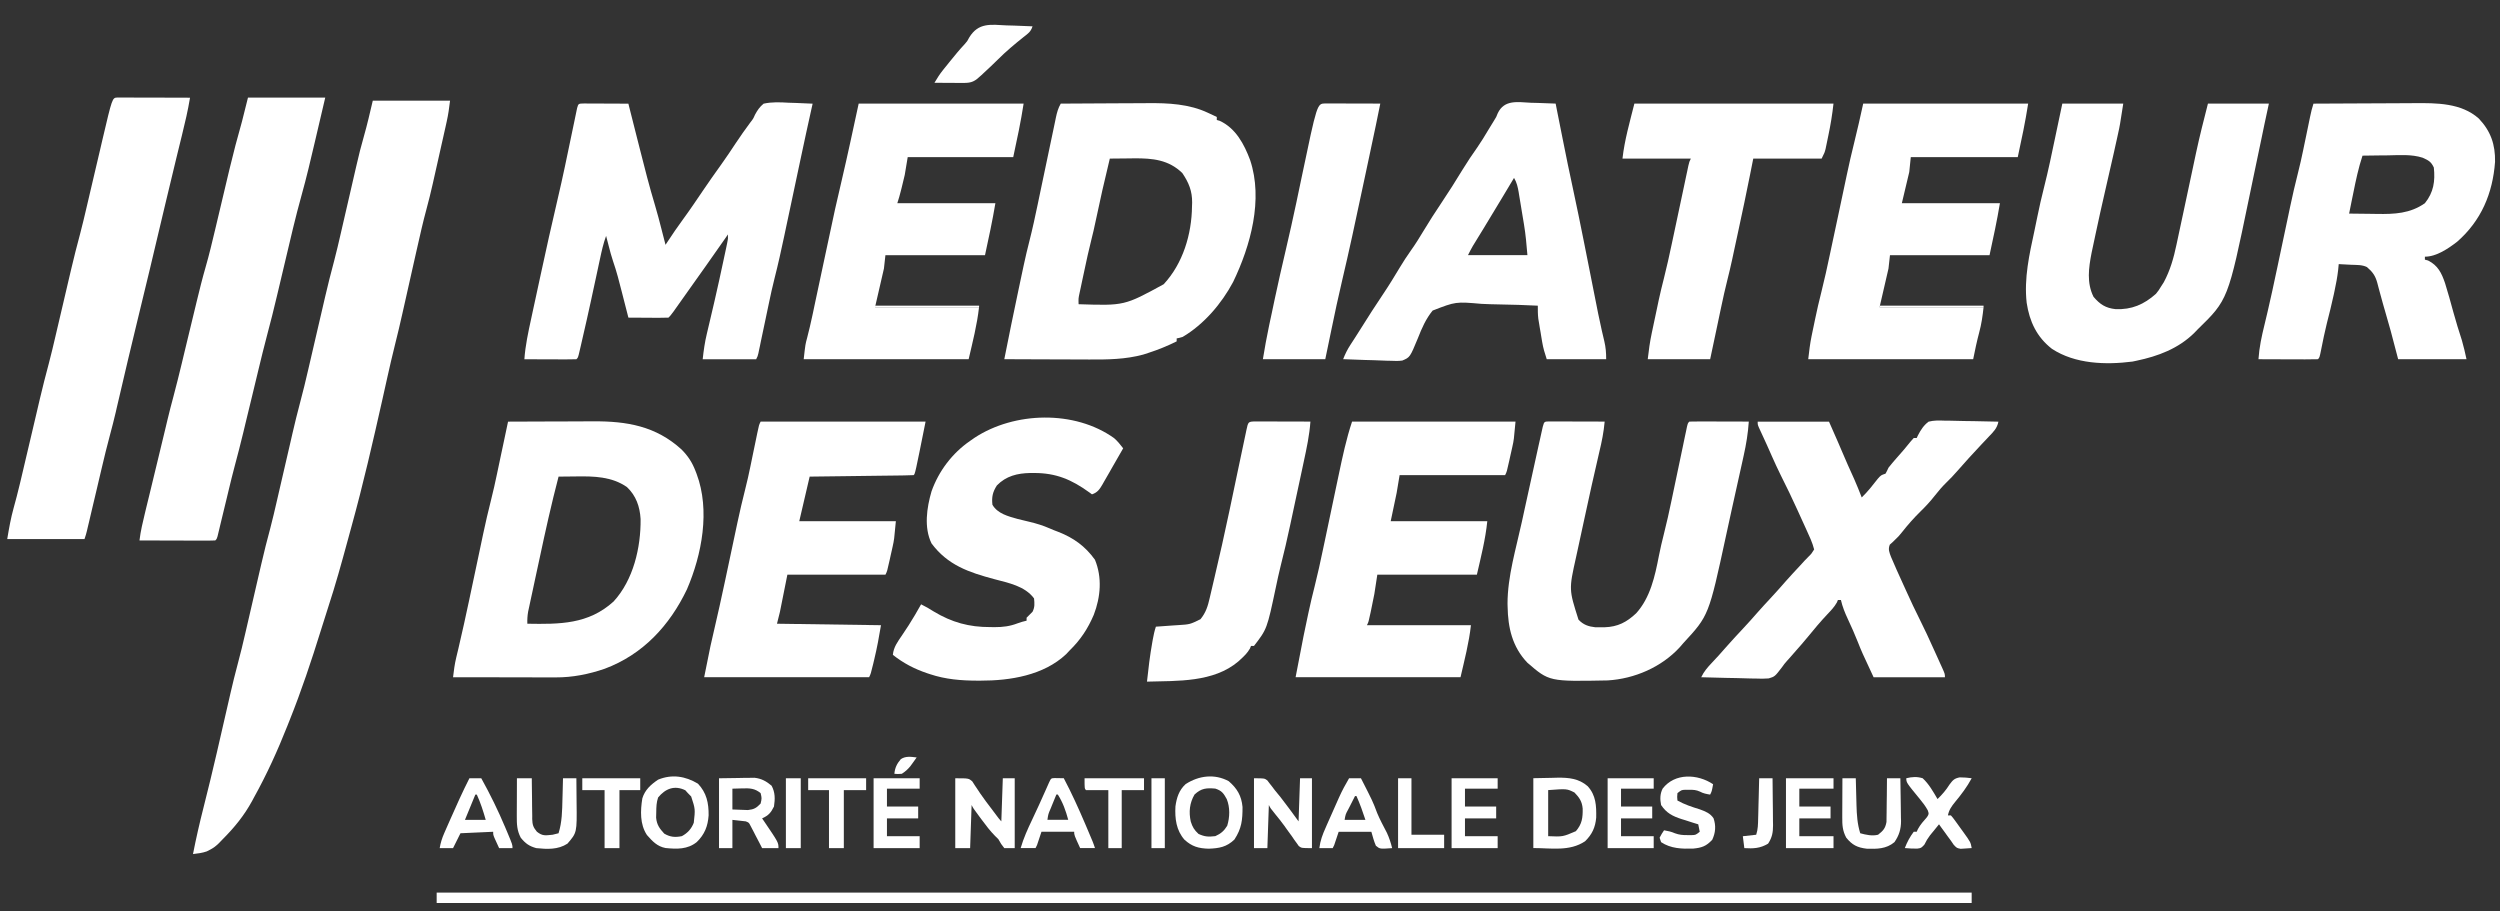 <svg xmlns="http://www.w3.org/2000/svg" width="96" height="35" viewBox="0 0 96 35" fill="none"><rect x="0" y="0" width="96" height="35" fill="#333333" stroke="none"/><path d="M14.315 3.866C15.294 3.866 16.274 3.866 17.282 3.866C17.248 4.143 17.215 4.396 17.154 4.665C17.14 4.728 17.126 4.792 17.112 4.857C17.089 4.958 17.089 4.958 17.066 5.061C17.05 5.132 17.034 5.203 17.018 5.276C16.984 5.425 16.95 5.575 16.917 5.724C16.874 5.913 16.832 6.102 16.79 6.291C16.749 6.474 16.707 6.658 16.666 6.841C16.651 6.907 16.636 6.974 16.621 7.042C16.545 7.38 16.463 7.714 16.372 8.048C16.244 8.521 16.136 8.998 16.029 9.476C16.008 9.568 15.987 9.661 15.966 9.753C15.912 9.995 15.857 10.236 15.803 10.478C15.717 10.864 15.63 11.249 15.543 11.635C15.513 11.768 15.483 11.901 15.453 12.034C15.363 12.433 15.271 12.831 15.17 13.228C15.064 13.649 14.967 14.072 14.872 14.497C14.823 14.718 14.774 14.94 14.724 15.161C14.714 15.207 14.703 15.253 14.693 15.301C14.323 16.951 13.946 18.596 13.495 20.227C13.445 20.409 13.396 20.591 13.346 20.773C13.115 21.624 12.88 22.472 12.605 23.31C12.508 23.607 12.415 23.906 12.322 24.204C11.959 25.373 11.575 26.524 11.12 27.661C11.079 27.764 11.079 27.764 11.037 27.87C10.662 28.819 10.246 29.735 9.75 30.628C9.728 30.67 9.705 30.712 9.682 30.755C9.375 31.319 9.005 31.771 8.552 32.226C8.503 32.277 8.454 32.328 8.403 32.381C8.285 32.494 8.191 32.568 8.046 32.639C8.011 32.657 7.975 32.675 7.939 32.694C7.766 32.755 7.593 32.774 7.411 32.796C7.529 32.192 7.666 31.595 7.818 30.998C7.997 30.293 8.168 29.586 8.332 28.877C8.342 28.835 8.351 28.793 8.361 28.75C8.43 28.452 8.498 28.154 8.566 27.857C8.636 27.555 8.705 27.253 8.774 26.952C8.802 26.834 8.828 26.717 8.855 26.599C8.938 26.24 9.025 25.882 9.121 25.526C9.235 25.105 9.336 24.682 9.434 24.257C9.464 24.124 9.495 23.991 9.526 23.858C9.591 23.575 9.657 23.293 9.722 23.01C9.798 22.682 9.873 22.354 9.949 22.026C9.979 21.896 10.009 21.767 10.039 21.638C10.143 21.185 10.257 20.736 10.378 20.288C10.47 19.939 10.551 19.587 10.632 19.236C10.663 19.103 10.693 18.97 10.724 18.837C10.79 18.554 10.855 18.271 10.92 17.989C10.996 17.661 11.072 17.332 11.148 17.004C11.178 16.875 11.207 16.746 11.237 16.616C11.325 16.236 11.417 15.858 11.518 15.481C11.636 15.047 11.739 14.61 11.841 14.172C11.873 14.031 11.906 13.891 11.939 13.75C12.008 13.451 12.078 13.152 12.147 12.853C12.227 12.506 12.308 12.159 12.389 11.812C12.421 11.675 12.452 11.538 12.484 11.401C12.592 10.937 12.708 10.476 12.832 10.015C12.924 9.666 13.005 9.315 13.086 8.963C13.116 8.83 13.147 8.696 13.178 8.563C13.265 8.185 13.353 7.806 13.44 7.428C13.493 7.195 13.547 6.961 13.601 6.728C13.631 6.598 13.661 6.469 13.691 6.339C13.776 5.968 13.866 5.601 13.973 5.236C14.102 4.784 14.207 4.324 14.315 3.866Z" fill="white"></path><path d="M22.426 3.974C22.506 3.974 22.585 3.974 22.664 3.975C22.706 3.975 22.748 3.975 22.791 3.975C22.924 3.976 23.058 3.976 23.192 3.977C23.282 3.977 23.373 3.978 23.463 3.978C23.685 3.978 23.908 3.979 24.13 3.981C24.139 4.018 24.148 4.055 24.158 4.093C24.257 4.485 24.356 4.877 24.455 5.268C24.492 5.414 24.529 5.559 24.566 5.705C24.75 6.435 24.935 7.164 25.153 7.885C25.244 8.19 25.324 8.498 25.403 8.806C25.418 8.864 25.433 8.922 25.448 8.982C25.485 9.122 25.52 9.262 25.556 9.401C25.584 9.359 25.612 9.317 25.64 9.274C25.827 8.991 26.015 8.711 26.216 8.439C26.489 8.068 26.745 7.686 27.003 7.305C27.23 6.972 27.46 6.642 27.696 6.316C27.891 6.044 28.076 5.766 28.26 5.487C28.434 5.224 28.616 4.968 28.804 4.714C28.924 4.56 28.924 4.56 28.991 4.407C29.087 4.229 29.167 4.111 29.322 3.981C29.647 3.909 29.959 3.926 30.289 3.945C30.378 3.948 30.467 3.95 30.555 3.953C30.772 3.959 30.989 3.969 31.205 3.981C31.192 4.041 31.178 4.102 31.164 4.164C31.025 4.785 30.891 5.407 30.759 6.029C30.725 6.192 30.69 6.355 30.655 6.517C30.557 6.98 30.459 7.442 30.361 7.904C30.3 8.189 30.24 8.474 30.179 8.759C30.156 8.866 30.134 8.973 30.111 9.081C29.997 9.618 29.879 10.154 29.743 10.686C29.66 11.013 29.588 11.341 29.52 11.671C29.507 11.729 29.495 11.787 29.483 11.847C29.445 12.028 29.407 12.209 29.369 12.39C29.318 12.632 29.267 12.874 29.216 13.115C29.205 13.171 29.194 13.226 29.182 13.283C29.166 13.359 29.166 13.359 29.149 13.436C29.14 13.481 29.131 13.526 29.121 13.572C29.094 13.681 29.094 13.681 29.037 13.795C28.359 13.795 27.681 13.795 26.983 13.795C27.021 13.454 27.064 13.141 27.144 12.811C27.154 12.767 27.164 12.724 27.175 12.679C27.197 12.585 27.219 12.492 27.241 12.399C27.3 12.152 27.357 11.905 27.415 11.658C27.426 11.608 27.438 11.558 27.45 11.506C27.567 11.001 27.677 10.494 27.785 9.986C27.794 9.946 27.802 9.906 27.811 9.864C27.836 9.75 27.86 9.637 27.884 9.524C27.897 9.46 27.91 9.396 27.924 9.33C27.958 9.172 27.958 9.172 27.953 9.002C27.922 9.046 27.892 9.091 27.861 9.136C27.608 9.502 27.353 9.866 27.094 10.228C26.901 10.497 26.71 10.768 26.519 11.038C25.779 12.089 25.779 12.089 25.67 12.197C25.556 12.202 25.442 12.204 25.328 12.203C25.259 12.203 25.189 12.203 25.118 12.203C25.045 12.202 24.972 12.201 24.896 12.201C24.823 12.201 24.75 12.2 24.675 12.2C24.493 12.2 24.311 12.199 24.13 12.197C24.117 12.146 24.104 12.096 24.091 12.043C24.042 11.852 23.993 11.661 23.944 11.47C23.923 11.388 23.902 11.305 23.881 11.223C23.779 10.82 23.677 10.419 23.54 10.026C23.476 9.838 23.427 9.647 23.377 9.455C23.367 9.416 23.357 9.378 23.347 9.338C23.322 9.245 23.298 9.152 23.274 9.059C23.168 9.351 23.102 9.646 23.038 9.949C23.026 10.002 23.015 10.055 23.003 10.11C22.979 10.224 22.954 10.338 22.93 10.452C22.867 10.748 22.803 11.044 22.738 11.34C22.726 11.399 22.713 11.458 22.7 11.518C22.59 12.027 22.475 12.535 22.357 13.043C22.341 13.114 22.325 13.184 22.308 13.258C22.293 13.321 22.278 13.385 22.263 13.45C22.25 13.505 22.237 13.56 22.224 13.616C22.19 13.738 22.19 13.738 22.133 13.795C21.985 13.8 21.838 13.802 21.69 13.801C21.646 13.801 21.602 13.801 21.556 13.8C21.414 13.8 21.272 13.799 21.131 13.799C21.035 13.798 20.939 13.798 20.843 13.798C20.607 13.797 20.371 13.796 20.136 13.795C20.173 13.267 20.284 12.759 20.396 12.243C20.417 12.147 20.438 12.051 20.458 11.954C20.502 11.753 20.546 11.551 20.589 11.35C20.644 11.097 20.699 10.844 20.753 10.591C20.968 9.594 21.188 8.6 21.422 7.608C21.609 6.813 21.774 6.015 21.939 5.216C21.98 5.021 22.02 4.827 22.061 4.632C22.073 4.573 22.085 4.514 22.098 4.453C22.109 4.399 22.12 4.345 22.132 4.289C22.142 4.242 22.152 4.195 22.162 4.146C22.209 3.964 22.228 3.981 22.426 3.974Z" fill="white"></path><path d="M40.733 3.979C41.267 3.975 41.801 3.972 42.335 3.97C42.583 3.969 42.831 3.968 43.079 3.966C43.319 3.964 43.559 3.963 43.799 3.963C43.89 3.962 43.981 3.962 44.072 3.961C44.854 3.953 45.668 3.992 46.386 4.332C46.452 4.362 46.517 4.392 46.584 4.424C46.631 4.446 46.677 4.469 46.725 4.492C46.725 4.53 46.725 4.568 46.725 4.607C46.764 4.618 46.803 4.63 46.843 4.642C47.455 4.929 47.777 5.537 48.005 6.147C48.512 7.664 48.024 9.434 47.353 10.826C46.912 11.656 46.228 12.459 45.413 12.938C45.282 12.977 45.282 12.977 45.184 12.995C45.184 13.032 45.184 13.07 45.184 13.109C44.835 13.282 44.481 13.428 44.111 13.547C44.041 13.57 43.971 13.592 43.899 13.616C43.217 13.801 42.531 13.809 41.831 13.805C41.736 13.804 41.641 13.804 41.546 13.804C41.3 13.804 41.053 13.803 40.806 13.801C40.553 13.8 40.3 13.8 40.047 13.799C39.553 13.798 39.059 13.796 38.565 13.793C38.739 12.916 38.917 12.039 39.103 11.164C39.14 10.992 39.176 10.82 39.212 10.649C39.236 10.536 39.26 10.423 39.284 10.311C39.294 10.261 39.305 10.212 39.316 10.161C39.38 9.858 39.453 9.557 39.529 9.257C39.649 8.786 39.751 8.312 39.85 7.837C39.881 7.688 39.912 7.54 39.943 7.391C40.032 6.969 40.121 6.547 40.209 6.125C40.263 5.864 40.318 5.604 40.373 5.344C40.394 5.246 40.414 5.147 40.435 5.049C40.463 4.912 40.492 4.775 40.521 4.638C40.529 4.597 40.538 4.557 40.546 4.515C40.587 4.322 40.633 4.151 40.733 3.979ZM42.617 6.09C42.327 7.306 42.327 7.306 42.065 8.527C42.019 8.752 41.967 8.975 41.91 9.198C41.808 9.601 41.72 10.007 41.634 10.415C41.607 10.542 41.579 10.67 41.552 10.798C41.534 10.88 41.517 10.962 41.5 11.044C41.484 11.117 41.468 11.191 41.452 11.266C41.411 11.46 41.411 11.46 41.418 11.682C43.177 11.739 43.177 11.739 44.685 10.915C45.425 10.121 45.761 8.993 45.773 7.927C45.774 7.878 45.776 7.83 45.778 7.78C45.782 7.334 45.649 7.013 45.402 6.647C44.879 6.135 44.263 6.076 43.559 6.08C43.491 6.081 43.422 6.082 43.351 6.083C43.28 6.084 43.209 6.084 43.136 6.085C42.963 6.086 42.79 6.088 42.617 6.09Z" fill="white"></path><path d="M19.509 16.191C20.03 16.188 20.552 16.186 21.074 16.185C21.317 16.185 21.559 16.184 21.801 16.183C22.036 16.181 22.27 16.18 22.505 16.18C22.594 16.18 22.683 16.18 22.772 16.179C24.071 16.17 25.186 16.361 26.172 17.261C26.42 17.511 26.578 17.753 26.705 18.081C26.72 18.119 26.735 18.157 26.75 18.197C27.275 19.594 26.956 21.292 26.379 22.63C25.714 24.022 24.686 25.134 23.221 25.68C22.613 25.889 21.986 26.015 21.342 26.012C21.278 26.012 21.278 26.012 21.212 26.012C21.072 26.012 20.931 26.012 20.791 26.011C20.693 26.011 20.595 26.011 20.497 26.011C20.24 26.011 19.983 26.01 19.727 26.009C19.464 26.009 19.202 26.009 18.939 26.008C18.425 26.008 17.911 26.007 17.397 26.006C17.427 25.752 17.458 25.505 17.518 25.256C17.531 25.202 17.544 25.148 17.557 25.092C17.572 25.034 17.586 24.975 17.6 24.915C17.749 24.284 17.887 23.651 18.022 23.017C18.032 22.971 18.041 22.925 18.051 22.878C18.131 22.501 18.211 22.123 18.291 21.746C18.351 21.462 18.411 21.178 18.471 20.894C18.499 20.764 18.526 20.634 18.553 20.504C18.646 20.066 18.747 19.63 18.857 19.196C18.941 18.864 19.015 18.532 19.085 18.197C19.097 18.139 19.11 18.081 19.122 18.021C19.161 17.839 19.199 17.657 19.237 17.475C19.264 17.35 19.29 17.225 19.317 17.1C19.381 16.797 19.445 16.494 19.509 16.191ZM21.449 18.302C21.174 19.351 20.941 20.406 20.715 21.466C20.666 21.695 20.617 21.923 20.567 22.151C20.529 22.329 20.491 22.507 20.453 22.685C20.435 22.769 20.417 22.854 20.398 22.938C20.373 23.055 20.348 23.172 20.323 23.289C20.309 23.355 20.295 23.421 20.28 23.489C20.253 23.648 20.244 23.791 20.25 23.951C21.49 23.972 22.593 23.977 23.56 23.099C24.322 22.271 24.611 21.024 24.599 19.929C24.57 19.453 24.425 19.034 24.073 18.702C23.488 18.298 22.81 18.285 22.123 18.295C22.002 18.297 21.882 18.298 21.762 18.299C21.605 18.301 21.605 18.301 21.449 18.302Z" fill="white"></path><path d="M88.837 3.98C89.455 3.976 90.074 3.973 90.692 3.971C90.98 3.97 91.267 3.969 91.554 3.967C91.832 3.965 92.11 3.964 92.388 3.963C92.493 3.963 92.599 3.962 92.704 3.961C93.555 3.954 94.512 3.95 95.185 4.551C95.644 5.035 95.822 5.547 95.81 6.215C95.721 7.427 95.279 8.474 94.354 9.283C94.014 9.545 93.558 9.857 93.116 9.857C93.116 9.894 93.116 9.932 93.116 9.971C93.176 9.987 93.176 9.987 93.237 10.003C93.615 10.192 93.757 10.482 93.89 10.873C94.005 11.239 94.106 11.61 94.207 11.98C94.307 12.346 94.419 12.706 94.536 13.067C94.607 13.306 94.66 13.55 94.714 13.794C93.848 13.794 92.981 13.794 92.089 13.794C91.995 13.436 91.901 13.079 91.804 12.71C91.734 12.458 91.662 12.206 91.589 11.955C91.568 11.88 91.568 11.88 91.545 11.804C91.531 11.755 91.517 11.707 91.503 11.656C91.462 11.515 91.424 11.373 91.386 11.23C91.374 11.186 91.362 11.142 91.35 11.097C91.328 11.015 91.306 10.933 91.285 10.851C91.211 10.583 91.102 10.435 90.891 10.256C90.703 10.162 90.492 10.177 90.284 10.167C90.216 10.163 90.216 10.163 90.146 10.16C90.033 10.154 89.92 10.148 89.807 10.142C89.799 10.216 89.792 10.29 89.785 10.367C89.754 10.639 89.704 10.905 89.646 11.173C89.631 11.243 89.631 11.243 89.616 11.315C89.536 11.684 89.445 12.05 89.351 12.416C89.27 12.739 89.205 13.066 89.139 13.393C89.071 13.731 89.071 13.731 89.008 13.794C88.839 13.799 88.672 13.801 88.503 13.8C88.427 13.8 88.427 13.8 88.35 13.799C88.187 13.799 88.025 13.798 87.863 13.798C87.753 13.797 87.644 13.797 87.534 13.797C87.264 13.796 86.995 13.795 86.725 13.794C86.755 13.339 86.848 12.911 86.957 12.469C86.993 12.316 87.029 12.163 87.066 12.01C87.075 11.97 87.085 11.93 87.094 11.889C87.207 11.407 87.31 10.924 87.412 10.44C87.422 10.395 87.432 10.349 87.442 10.302C87.511 9.975 87.58 9.649 87.649 9.322C87.719 8.992 87.788 8.661 87.859 8.331C87.886 8.202 87.913 8.073 87.94 7.944C88.033 7.505 88.133 7.069 88.244 6.634C88.317 6.345 88.383 6.054 88.443 5.762C88.453 5.715 88.463 5.669 88.472 5.621C88.502 5.477 88.532 5.333 88.562 5.189C88.592 5.042 88.623 4.895 88.653 4.748C88.672 4.658 88.691 4.568 88.709 4.477C88.745 4.308 88.782 4.144 88.837 3.98ZM90.72 5.977C90.565 6.447 90.464 6.925 90.367 7.41C90.351 7.487 90.335 7.565 90.319 7.642C90.281 7.828 90.244 8.015 90.206 8.202C90.472 8.206 90.738 8.209 91.004 8.211C91.094 8.212 91.184 8.213 91.274 8.215C91.947 8.226 92.546 8.202 93.116 7.803C93.452 7.385 93.515 6.957 93.459 6.433C93.351 6.204 93.259 6.161 93.029 6.056C92.597 5.917 92.134 5.959 91.686 5.966C91.592 5.967 91.498 5.968 91.404 5.968C91.176 5.97 90.948 5.973 90.72 5.977Z" fill="white"></path><path d="M9.522 3.749C10.501 3.749 11.48 3.749 12.489 3.749C12.39 4.173 12.29 4.597 12.191 5.021C12.157 5.165 12.123 5.308 12.09 5.452C11.93 6.134 11.771 6.816 11.582 7.491C11.346 8.335 11.15 9.19 10.948 10.044C10.853 10.445 10.758 10.845 10.663 11.246C10.652 11.289 10.642 11.332 10.632 11.376C10.514 11.871 10.393 12.365 10.26 12.856C10.138 13.311 10.028 13.77 9.917 14.228C9.902 14.292 9.902 14.292 9.886 14.357C9.811 14.668 9.736 14.979 9.661 15.29C9.585 15.602 9.51 15.914 9.434 16.226C9.405 16.349 9.375 16.472 9.346 16.594C9.238 17.041 9.123 17.486 9.004 17.93C8.929 18.21 8.861 18.49 8.793 18.772C8.766 18.886 8.738 19 8.711 19.114C8.668 19.29 8.626 19.466 8.583 19.642C8.542 19.814 8.5 19.987 8.458 20.159C8.446 20.212 8.433 20.265 8.42 20.32C8.402 20.393 8.402 20.393 8.384 20.468C8.374 20.511 8.363 20.553 8.353 20.598C8.323 20.696 8.323 20.696 8.266 20.753C8.175 20.759 8.084 20.76 7.993 20.76C7.934 20.76 7.876 20.76 7.816 20.76C7.753 20.759 7.689 20.759 7.624 20.759C7.56 20.759 7.495 20.759 7.429 20.759C7.222 20.758 7.015 20.758 6.808 20.757C6.668 20.756 6.528 20.756 6.388 20.756C6.044 20.755 5.7 20.754 5.356 20.753C5.399 20.395 5.482 20.049 5.567 19.699C5.59 19.604 5.59 19.604 5.613 19.507C5.663 19.302 5.713 19.097 5.763 18.892C5.797 18.751 5.831 18.61 5.865 18.47C5.932 18.194 5.998 17.919 6.065 17.643C6.139 17.339 6.212 17.035 6.285 16.731C6.303 16.656 6.321 16.581 6.339 16.507C6.369 16.38 6.4 16.252 6.43 16.125C6.502 15.824 6.579 15.525 6.66 15.226C6.772 14.807 6.876 14.385 6.978 13.963C7.008 13.836 7.039 13.71 7.069 13.583C7.156 13.223 7.243 12.864 7.329 12.505C7.393 12.24 7.457 11.976 7.521 11.711C7.531 11.669 7.542 11.626 7.552 11.581C7.66 11.137 7.769 10.694 7.896 10.255C8.036 9.771 8.151 9.28 8.268 8.79C8.278 8.747 8.289 8.704 8.299 8.659C8.374 8.344 8.449 8.03 8.523 7.715C8.608 7.356 8.693 6.998 8.778 6.64C8.793 6.575 8.793 6.575 8.809 6.509C8.957 5.889 9.119 5.275 9.293 4.662C9.369 4.361 9.444 4.059 9.522 3.749Z" fill="white"></path><path d="M4.504 3.745C4.581 3.745 4.581 3.745 4.66 3.745C4.718 3.746 4.777 3.746 4.837 3.746C4.9 3.746 4.963 3.746 5.029 3.746C5.125 3.747 5.125 3.747 5.224 3.747C5.431 3.747 5.638 3.748 5.845 3.748C5.985 3.749 6.125 3.749 6.265 3.749C6.609 3.75 6.953 3.751 7.297 3.752C7.217 4.238 7.105 4.714 6.987 5.192C6.929 5.426 6.872 5.659 6.815 5.893C6.803 5.942 6.791 5.991 6.779 6.041C6.646 6.584 6.516 7.128 6.387 7.671C6.363 7.772 6.339 7.873 6.315 7.973C6.243 8.278 6.171 8.583 6.098 8.887C6.002 9.293 5.906 9.698 5.809 10.104C5.792 10.178 5.792 10.178 5.774 10.254C5.593 11.012 5.41 11.769 5.225 12.526C5.015 13.387 4.812 14.25 4.611 15.114C4.569 15.296 4.526 15.477 4.483 15.659C4.471 15.712 4.459 15.765 4.447 15.819C4.376 16.122 4.299 16.422 4.218 16.723C4.106 17.139 4.004 17.556 3.906 17.975C3.88 18.087 3.853 18.199 3.827 18.31C3.791 18.464 3.755 18.617 3.719 18.771C3.655 19.042 3.591 19.314 3.526 19.585C3.492 19.729 3.459 19.873 3.425 20.017C3.409 20.082 3.394 20.146 3.378 20.213C3.365 20.27 3.352 20.327 3.338 20.385C3.302 20.528 3.302 20.528 3.245 20.699C2.266 20.699 1.287 20.699 0.278 20.699C0.347 20.284 0.415 19.895 0.527 19.494C0.552 19.399 0.578 19.305 0.603 19.211C0.622 19.141 0.622 19.141 0.641 19.069C0.731 18.727 0.81 18.383 0.891 18.039C0.923 17.901 0.956 17.763 0.988 17.625C1.057 17.332 1.126 17.04 1.195 16.748C1.275 16.407 1.355 16.067 1.435 15.726C1.467 15.592 1.498 15.458 1.529 15.324C1.638 14.864 1.753 14.408 1.876 13.952C1.967 13.607 2.049 13.26 2.13 12.912C2.16 12.781 2.191 12.65 2.222 12.519C2.287 12.241 2.353 11.962 2.418 11.684C2.494 11.36 2.569 11.037 2.645 10.713C2.675 10.586 2.705 10.458 2.735 10.331C2.84 9.881 2.954 9.435 3.074 8.989C3.165 8.644 3.247 8.296 3.328 7.948C3.359 7.817 3.389 7.686 3.42 7.555C3.486 7.276 3.551 6.998 3.616 6.719C3.692 6.396 3.768 6.072 3.844 5.749C3.874 5.621 3.903 5.494 3.933 5.366C4.311 3.756 4.311 3.756 4.504 3.745Z" fill="white"></path><path d="M59.553 16.183C59.649 16.183 59.745 16.183 59.842 16.183C59.918 16.184 59.918 16.184 59.995 16.184C60.157 16.184 60.319 16.185 60.482 16.186C60.591 16.186 60.701 16.186 60.811 16.186C61.08 16.187 61.35 16.188 61.619 16.189C61.584 16.586 61.509 16.962 61.415 17.349C61.21 18.218 61.02 19.091 60.831 19.964C60.793 20.142 60.754 20.321 60.715 20.5C60.667 20.72 60.619 20.94 60.572 21.161C60.554 21.243 60.536 21.325 60.518 21.408C60.245 22.635 60.245 22.635 60.614 23.794C60.801 23.994 60.997 24.058 61.264 24.088C61.341 24.09 61.418 24.09 61.495 24.088C61.555 24.088 61.555 24.088 61.617 24.087C62.121 24.071 62.463 23.893 62.827 23.551C63.373 22.951 63.551 22.123 63.701 21.348C63.756 21.065 63.822 20.786 63.893 20.507C64.001 20.08 64.097 19.651 64.186 19.22C64.212 19.097 64.237 18.975 64.263 18.852C64.327 18.549 64.39 18.246 64.454 17.943C64.508 17.684 64.562 17.425 64.617 17.166C64.642 17.045 64.667 16.924 64.692 16.803C64.708 16.731 64.723 16.659 64.739 16.584C64.752 16.52 64.765 16.456 64.779 16.39C64.815 16.246 64.815 16.246 64.872 16.189C65.04 16.184 65.208 16.183 65.377 16.183C65.453 16.184 65.453 16.184 65.53 16.184C65.692 16.184 65.854 16.185 66.017 16.186C66.126 16.186 66.236 16.186 66.346 16.186C66.615 16.187 66.885 16.188 67.154 16.189C67.124 16.634 67.055 17.058 66.958 17.492C66.944 17.556 66.93 17.619 66.916 17.684C66.871 17.888 66.825 18.093 66.78 18.297C66.748 18.438 66.717 18.58 66.686 18.721C66.624 19.003 66.561 19.284 66.499 19.565C66.424 19.902 66.35 20.24 66.278 20.578C65.617 23.638 65.617 23.638 64.644 24.691C64.598 24.744 64.552 24.797 64.506 24.851C63.806 25.616 62.768 26.067 61.734 26.128C59.489 26.172 59.489 26.172 58.651 25.448C58.07 24.839 57.906 24.102 57.892 23.29C57.892 23.252 57.891 23.214 57.889 23.175C57.891 22.124 58.218 21.058 58.44 20.037C58.475 19.877 58.51 19.718 58.544 19.558C58.718 18.749 58.895 17.941 59.076 17.134C59.093 17.055 59.111 16.977 59.129 16.898C59.153 16.789 59.177 16.68 59.201 16.572C59.215 16.51 59.229 16.448 59.243 16.385C59.302 16.163 59.306 16.19 59.553 16.183Z" fill="white"></path><path d="M79.193 3.979C79.965 3.979 80.737 3.979 81.533 3.979C81.404 4.814 81.404 4.814 81.332 5.141C81.316 5.213 81.3 5.286 81.284 5.36C81.267 5.436 81.25 5.512 81.233 5.588C81.215 5.669 81.197 5.749 81.18 5.83C81.072 6.316 80.961 6.801 80.848 7.285C80.712 7.869 80.584 8.454 80.459 9.04C80.45 9.081 80.442 9.122 80.433 9.164C80.408 9.281 80.383 9.398 80.358 9.515C80.344 9.582 80.33 9.65 80.315 9.719C80.205 10.287 80.124 10.861 80.391 11.397C80.641 11.69 80.857 11.83 81.237 11.871C81.855 11.896 82.326 11.694 82.788 11.283C82.898 11.145 82.898 11.145 82.991 10.991C83.023 10.941 83.055 10.892 83.088 10.841C83.336 10.38 83.469 9.908 83.576 9.399C83.59 9.334 83.603 9.27 83.618 9.203C83.663 8.996 83.707 8.788 83.751 8.58C83.782 8.437 83.812 8.294 83.843 8.151C83.966 7.578 84.088 7.006 84.209 6.433C84.237 6.301 84.265 6.169 84.293 6.037C84.305 5.978 84.318 5.919 84.331 5.858C84.466 5.227 84.625 4.604 84.785 3.979C85.557 3.979 86.329 3.979 87.125 3.979C87.068 4.243 87.012 4.507 86.953 4.778C86.916 4.957 86.879 5.136 86.842 5.314C86.742 5.797 86.64 6.28 86.539 6.762C86.478 7.052 86.417 7.342 86.358 7.632C85.555 11.513 85.555 11.513 84.386 12.653C84.344 12.697 84.302 12.74 84.259 12.785C83.65 13.385 82.87 13.679 82.046 13.851C81.969 13.867 81.969 13.867 81.891 13.884C80.857 14.016 79.687 13.98 78.794 13.395C78.21 12.941 77.932 12.344 77.824 11.626C77.719 10.686 77.926 9.773 78.123 8.86C78.16 8.686 78.196 8.511 78.231 8.336C78.311 7.946 78.397 7.56 78.496 7.175C78.657 6.542 78.788 5.902 78.922 5.263C78.948 5.138 78.975 5.013 79.001 4.888C79.066 4.585 79.129 4.282 79.193 3.979Z" fill="white"></path><path d="M67.495 16.192C68.399 16.192 69.303 16.192 70.234 16.192C70.49 16.768 70.49 16.768 70.587 16.995C70.608 17.045 70.629 17.094 70.651 17.145C70.683 17.22 70.683 17.22 70.716 17.297C70.873 17.666 71.033 18.032 71.201 18.396C71.305 18.628 71.397 18.865 71.49 19.102C71.721 18.88 71.913 18.633 72.11 18.381C72.231 18.246 72.231 18.246 72.403 18.189C72.463 18.081 72.463 18.081 72.517 17.961C72.565 17.897 72.615 17.836 72.668 17.776C72.697 17.742 72.726 17.708 72.756 17.673C72.802 17.621 72.802 17.621 72.848 17.568C72.908 17.5 72.968 17.431 73.028 17.362C73.071 17.312 73.071 17.312 73.116 17.261C73.199 17.164 73.279 17.065 73.359 16.965C73.401 16.917 73.443 16.869 73.487 16.819C73.524 16.819 73.562 16.819 73.601 16.819C73.617 16.786 73.633 16.753 73.649 16.718C73.757 16.509 73.867 16.335 74.057 16.192C74.265 16.138 74.464 16.145 74.677 16.153C74.766 16.154 74.766 16.154 74.856 16.154C75.044 16.157 75.232 16.162 75.42 16.167C75.547 16.169 75.675 16.171 75.802 16.172C76.115 16.177 76.427 16.183 76.739 16.192C76.69 16.444 76.549 16.582 76.375 16.762C76.313 16.829 76.25 16.895 76.188 16.961C76.156 16.994 76.124 17.028 76.092 17.062C75.948 17.214 75.807 17.368 75.666 17.522C75.64 17.55 75.614 17.579 75.587 17.608C75.442 17.766 75.299 17.927 75.159 18.089C75.028 18.241 74.89 18.384 74.746 18.524C74.581 18.686 74.437 18.852 74.296 19.034C74.126 19.252 73.945 19.447 73.747 19.64C73.489 19.893 73.258 20.155 73.035 20.439C72.916 20.585 72.916 20.585 72.789 20.708C72.751 20.745 72.713 20.783 72.674 20.821C72.639 20.852 72.605 20.882 72.569 20.914C72.495 21.095 72.551 21.214 72.618 21.391C72.756 21.717 72.9 22.04 73.048 22.361C73.105 22.485 73.161 22.61 73.218 22.734C73.378 23.087 73.541 23.437 73.716 23.783C73.906 24.159 74.08 24.541 74.253 24.924C74.308 25.045 74.363 25.166 74.418 25.287C74.453 25.364 74.487 25.441 74.522 25.518C74.539 25.554 74.555 25.59 74.572 25.627C74.685 25.879 74.685 25.879 74.685 26.006C73.781 26.006 72.877 26.006 71.946 26.006C71.493 25.036 71.493 25.036 71.343 24.658C71.223 24.359 71.096 24.065 70.958 23.774C70.844 23.531 70.751 23.301 70.691 23.039C70.653 23.039 70.615 23.039 70.576 23.039C70.564 23.07 70.551 23.101 70.537 23.133C70.44 23.307 70.31 23.442 70.174 23.585C69.916 23.859 69.675 24.143 69.438 24.436C69.272 24.641 69.097 24.838 68.922 25.036C68.856 25.111 68.791 25.186 68.726 25.261C68.694 25.296 68.663 25.331 68.63 25.367C68.521 25.491 68.521 25.491 68.425 25.626C68.154 25.979 68.154 25.979 67.919 26.051C67.751 26.066 67.591 26.064 67.422 26.056C67.332 26.055 67.332 26.055 67.24 26.054C67.049 26.051 66.859 26.045 66.668 26.038C66.538 26.036 66.408 26.034 66.278 26.031C65.961 26.026 65.644 26.017 65.327 26.006C65.43 25.786 65.571 25.625 65.737 25.45C65.794 25.388 65.852 25.327 65.909 25.265C65.937 25.235 65.965 25.206 65.993 25.175C66.085 25.076 66.173 24.974 66.261 24.872C66.481 24.619 66.71 24.376 66.938 24.131C67.13 23.925 67.319 23.716 67.503 23.503C67.65 23.336 67.801 23.173 67.952 23.011C68.166 22.779 68.378 22.546 68.584 22.307C68.763 22.105 68.946 21.909 69.13 21.712C69.186 21.652 69.241 21.591 69.296 21.53C69.352 21.47 69.409 21.412 69.467 21.355C69.562 21.261 69.562 21.261 69.663 21.099C69.598 20.834 69.478 20.587 69.365 20.339C69.347 20.3 69.329 20.261 69.311 20.22C69.273 20.137 69.235 20.053 69.197 19.97C69.14 19.846 69.084 19.721 69.027 19.596C68.822 19.144 68.608 18.698 68.384 18.255C68.259 18.004 68.144 17.75 68.03 17.494C67.987 17.396 67.943 17.298 67.9 17.201C67.869 17.132 67.869 17.132 67.838 17.062C67.741 16.845 67.64 16.63 67.54 16.414C67.495 16.306 67.495 16.306 67.495 16.192Z" fill="white"></path><path d="M51.919 16.19C53.99 16.19 56.062 16.19 58.196 16.19C58.132 16.897 58.132 16.897 58.073 17.163C58.06 17.219 58.048 17.276 58.035 17.334C58.022 17.391 58.009 17.448 57.996 17.506C57.983 17.565 57.97 17.624 57.957 17.685C57.862 18.114 57.862 18.114 57.796 18.245C56.459 18.245 55.123 18.245 53.745 18.245C53.707 18.471 53.67 18.697 53.631 18.929C53.556 19.287 53.48 19.645 53.403 20.014C54.627 20.014 55.851 20.014 57.112 20.014C57.042 20.708 56.869 21.388 56.712 22.068C55.451 22.068 54.189 22.068 52.889 22.068C52.851 22.312 52.814 22.557 52.775 22.809C52.737 23.004 52.699 23.197 52.657 23.391C52.647 23.438 52.638 23.486 52.627 23.535C52.554 23.879 52.554 23.879 52.49 24.008C53.808 24.008 55.126 24.008 56.484 24.008C56.409 24.683 56.237 25.343 56.084 26.005C53.994 26.005 51.904 26.005 49.751 26.005C50.083 24.279 50.083 24.279 50.211 23.687C50.224 23.625 50.237 23.563 50.251 23.499C50.322 23.167 50.4 22.838 50.484 22.509C50.602 22.041 50.704 21.569 50.803 21.097C50.834 20.951 50.865 20.805 50.896 20.659C50.961 20.348 51.026 20.038 51.092 19.728C51.167 19.368 51.243 19.008 51.319 18.648C51.349 18.506 51.379 18.364 51.409 18.222C51.553 17.538 51.698 16.854 51.919 16.19Z" fill="white"></path><path d="M29.208 16.19C31.298 16.19 33.388 16.19 35.542 16.19C35.142 18.188 35.142 18.188 35.085 18.245C34.961 18.252 34.837 18.255 34.712 18.256C34.673 18.257 34.634 18.258 34.594 18.258C34.465 18.26 34.336 18.261 34.206 18.263C34.117 18.264 34.027 18.265 33.938 18.266C33.702 18.269 33.466 18.272 33.23 18.275C32.947 18.278 32.664 18.282 32.381 18.286C31.951 18.291 31.521 18.297 31.091 18.302C30.893 19.149 30.893 19.149 30.692 20.014C31.916 20.014 33.14 20.014 34.401 20.014C34.336 20.72 34.336 20.72 34.278 20.986C34.259 21.071 34.259 21.071 34.24 21.157C34.221 21.242 34.221 21.242 34.201 21.329C34.182 21.418 34.182 21.418 34.162 21.508C34.067 21.937 34.067 21.937 34.001 22.068C32.758 22.068 31.516 22.068 30.235 22.068C30.141 22.538 30.047 23.009 29.95 23.494C29.912 23.645 29.875 23.796 29.836 23.951C31.813 23.979 31.813 23.979 33.83 24.008C33.756 24.454 33.676 24.889 33.57 25.327C33.557 25.38 33.544 25.433 33.532 25.488C33.438 25.875 33.438 25.875 33.374 26.005C31.283 26.005 29.193 26.005 27.04 26.005C27.297 24.721 27.297 24.721 27.426 24.178C27.565 23.584 27.696 22.99 27.823 22.394C27.832 22.351 27.841 22.308 27.851 22.265C27.925 21.914 28 21.564 28.074 21.214C28.13 20.95 28.186 20.686 28.242 20.422C28.268 20.301 28.293 20.181 28.319 20.06C28.409 19.635 28.508 19.213 28.615 18.791C28.689 18.5 28.755 18.208 28.815 17.913C28.824 17.867 28.834 17.82 28.844 17.772C28.874 17.628 28.904 17.483 28.933 17.339C28.964 17.191 28.994 17.044 29.025 16.897C29.044 16.806 29.062 16.715 29.081 16.625C29.145 16.317 29.145 16.317 29.208 16.19Z" fill="white"></path><path d="M71.547 3.979C73.638 3.979 75.728 3.979 77.881 3.979C77.775 4.669 77.63 5.352 77.482 6.034C76.126 6.034 74.77 6.034 73.374 6.034C73.345 6.316 73.345 6.316 73.316 6.604C73.222 7 73.128 7.395 73.031 7.803C74.274 7.803 75.517 7.803 76.797 7.803C76.686 8.472 76.542 9.136 76.398 9.8C75.136 9.8 73.874 9.8 72.575 9.8C72.556 9.969 72.537 10.139 72.518 10.313C72.405 10.803 72.292 11.292 72.175 11.797C73.493 11.797 74.811 11.797 76.169 11.797C76.132 12.137 76.09 12.438 76.002 12.763C75.911 13.105 75.84 13.446 75.77 13.794C73.68 13.794 71.59 13.794 69.436 13.794C69.471 13.485 69.504 13.201 69.566 12.9C69.587 12.797 69.587 12.797 69.609 12.692C69.624 12.621 69.639 12.551 69.654 12.478C69.675 12.375 69.675 12.375 69.697 12.269C69.771 11.914 69.851 11.562 69.941 11.211C70.063 10.729 70.168 10.243 70.271 9.756C70.304 9.603 70.337 9.449 70.369 9.295C70.439 8.969 70.508 8.643 70.578 8.316C70.658 7.937 70.739 7.558 70.819 7.179C70.851 7.03 70.883 6.88 70.914 6.73C71.005 6.304 71.099 5.88 71.206 5.458C71.329 4.968 71.438 4.473 71.547 3.979Z" fill="white"></path><path d="M32.973 3.979C35.063 3.979 37.154 3.979 39.307 3.979C39.201 4.669 39.056 5.352 38.908 6.034C37.571 6.034 36.234 6.034 34.856 6.034C34.819 6.26 34.781 6.486 34.742 6.718C34.705 6.882 34.667 7.045 34.624 7.207C34.615 7.246 34.605 7.285 34.594 7.325C34.553 7.486 34.51 7.645 34.457 7.803C35.7 7.803 36.943 7.803 38.223 7.803C38.111 8.472 37.968 9.136 37.824 9.8C36.562 9.8 35.3 9.8 34 9.8C33.982 9.969 33.963 10.139 33.943 10.313C33.83 10.803 33.717 11.292 33.601 11.797C34.919 11.797 36.237 11.797 37.595 11.797C37.52 12.472 37.349 13.133 37.196 13.794C35.106 13.794 33.016 13.794 30.862 13.794C30.926 13.222 30.926 13.222 30.994 12.972C31.069 12.684 31.136 12.396 31.198 12.105C31.207 12.061 31.217 12.016 31.227 11.97C31.247 11.876 31.267 11.782 31.286 11.688C31.319 11.536 31.351 11.385 31.383 11.233C31.475 10.803 31.566 10.373 31.658 9.942C32.092 7.9 32.092 7.9 32.322 6.925C32.551 5.946 32.761 4.962 32.973 3.979Z" fill="white"></path><path d="M58.788 3.946C58.88 3.948 58.972 3.951 59.064 3.953C59.288 3.958 59.512 3.967 59.737 3.978C59.75 4.047 59.764 4.117 59.778 4.188C59.831 4.455 59.884 4.721 59.937 4.987C59.96 5.101 59.982 5.214 60.005 5.328C60.135 5.985 60.27 6.641 60.412 7.295C60.549 7.929 60.678 8.564 60.805 9.199C60.814 9.245 60.823 9.291 60.833 9.338C60.898 9.665 60.963 9.992 61.028 10.319C61.093 10.649 61.159 10.979 61.224 11.309C61.25 11.437 61.275 11.566 61.301 11.695C61.317 11.776 61.333 11.858 61.349 11.939C61.357 11.978 61.365 12.018 61.373 12.058C61.416 12.273 61.462 12.487 61.511 12.7C61.522 12.746 61.533 12.793 61.544 12.84C61.564 12.928 61.584 13.017 61.606 13.105C61.662 13.347 61.677 13.538 61.677 13.792C60.923 13.792 60.17 13.792 59.394 13.792C59.316 13.559 59.259 13.366 59.219 13.129C59.209 13.07 59.199 13.011 59.189 12.95C59.179 12.889 59.169 12.828 59.159 12.765C59.143 12.674 59.143 12.674 59.127 12.581C59.113 12.492 59.113 12.492 59.098 12.402C59.089 12.348 59.08 12.295 59.071 12.24C59.051 12.071 59.051 11.908 59.052 11.738C58.56 11.714 58.068 11.697 57.576 11.69C57.347 11.686 57.118 11.68 56.89 11.668C55.899 11.582 55.899 11.582 55.014 11.925C54.752 12.247 54.597 12.603 54.447 12.987C54.143 13.722 54.143 13.722 53.846 13.846C53.697 13.865 53.56 13.863 53.41 13.854C53.358 13.853 53.305 13.852 53.251 13.851C53.084 13.848 52.917 13.84 52.75 13.832C52.637 13.829 52.523 13.826 52.409 13.823C52.132 13.816 51.854 13.805 51.577 13.792C51.654 13.594 51.738 13.422 51.855 13.243C51.891 13.189 51.926 13.134 51.962 13.078C51.982 13.047 52.002 13.016 52.023 12.984C52.099 12.866 52.174 12.747 52.249 12.628C52.537 12.168 52.829 11.711 53.133 11.261C53.35 10.939 53.55 10.607 53.751 10.274C53.885 10.053 54.022 9.837 54.173 9.627C54.352 9.378 54.511 9.119 54.669 8.857C54.883 8.502 55.104 8.155 55.336 7.812C55.623 7.386 55.896 6.952 56.163 6.513C56.342 6.22 56.532 5.938 56.73 5.658C56.878 5.445 57.011 5.224 57.144 5.001C57.221 4.874 57.297 4.746 57.377 4.621C57.458 4.492 57.458 4.492 57.515 4.346C57.769 3.816 58.28 3.921 58.788 3.946ZM58.139 6.831C58.12 6.862 58.101 6.894 58.082 6.926C58.023 7.025 57.963 7.124 57.904 7.223C57.832 7.343 57.76 7.464 57.688 7.584C57.485 7.922 57.282 8.26 57.076 8.596C57.023 8.685 57.023 8.685 56.968 8.775C56.896 8.892 56.824 9.009 56.752 9.127C56.703 9.208 56.703 9.208 56.652 9.291C56.622 9.339 56.593 9.387 56.562 9.437C56.493 9.555 56.431 9.676 56.37 9.798C57.123 9.798 57.876 9.798 58.653 9.798C58.619 9.394 58.586 9.003 58.519 8.605C58.512 8.561 58.505 8.517 58.497 8.472C58.482 8.38 58.467 8.288 58.451 8.197C58.428 8.057 58.405 7.916 58.382 7.776C58.367 7.686 58.352 7.597 58.337 7.507C58.33 7.465 58.324 7.424 58.317 7.381C58.282 7.18 58.245 7.007 58.139 6.831Z" fill="white"></path><path d="M42.781 16.824C42.917 16.942 43.02 17.073 43.13 17.215C42.997 17.449 42.863 17.682 42.728 17.915C42.683 17.995 42.637 18.074 42.592 18.154C42.527 18.268 42.461 18.382 42.395 18.496C42.375 18.532 42.355 18.567 42.334 18.604C42.224 18.792 42.142 18.912 41.932 18.983C41.88 18.945 41.88 18.945 41.827 18.906C41.147 18.415 40.553 18.162 39.71 18.163C39.635 18.163 39.635 18.163 39.559 18.163C39.067 18.173 38.634 18.277 38.28 18.641C38.118 18.893 38.076 19.085 38.109 19.383C38.308 19.725 38.714 19.826 39.077 19.928C39.233 19.968 39.39 20.005 39.548 20.042C39.81 20.105 40.055 20.181 40.303 20.289C40.414 20.338 40.527 20.383 40.641 20.425C41.232 20.656 41.673 20.977 42.046 21.494C42.328 22.178 42.264 22.925 42.002 23.607C41.775 24.139 41.494 24.569 41.076 24.975C41.032 25.022 40.987 25.07 40.941 25.119C40.075 25.936 38.788 26.139 37.649 26.137C37.61 26.137 37.571 26.137 37.531 26.137C36.902 26.135 36.312 26.088 35.712 25.888C35.674 25.875 35.636 25.863 35.597 25.85C35.111 25.685 34.688 25.466 34.286 25.146C34.313 24.847 34.472 24.642 34.635 24.401C34.693 24.315 34.749 24.228 34.806 24.142C34.834 24.1 34.862 24.057 34.891 24.014C35.061 23.751 35.216 23.479 35.37 23.206C35.539 23.287 35.696 23.38 35.855 23.481C36.553 23.901 37.215 24.082 38.023 24.08C38.079 24.081 38.135 24.081 38.193 24.082C38.514 24.083 38.781 24.049 39.082 23.933C39.194 23.89 39.305 23.861 39.421 23.834C39.421 23.796 39.421 23.758 39.421 23.72C39.496 23.642 39.572 23.566 39.65 23.491C39.739 23.312 39.727 23.175 39.707 22.978C39.35 22.499 38.725 22.386 38.18 22.239C37.207 21.979 36.388 21.701 35.77 20.866C35.474 20.259 35.587 19.497 35.77 18.869C36.05 18.082 36.568 17.401 37.253 16.929C37.309 16.89 37.366 16.851 37.424 16.81C38.954 15.805 41.268 15.742 42.781 16.824Z" fill="white"></path><path d="M62.76 3.979C65.283 3.979 67.806 3.979 70.406 3.979C70.36 4.396 70.296 4.788 70.21 5.196C70.198 5.257 70.185 5.318 70.172 5.381C70.16 5.439 70.148 5.498 70.135 5.559C70.119 5.638 70.119 5.638 70.102 5.719C70.064 5.863 70.064 5.863 69.95 6.091C69.084 6.091 68.217 6.091 67.325 6.091C67.284 6.295 67.244 6.5 67.202 6.71C67.061 7.418 66.912 8.125 66.759 8.831C66.718 9.021 66.677 9.212 66.636 9.402C66.609 9.526 66.583 9.65 66.556 9.774C66.544 9.83 66.532 9.885 66.52 9.943C66.46 10.22 66.396 10.495 66.326 10.77C66.243 11.1 66.169 11.432 66.099 11.766C66.087 11.824 66.074 11.883 66.061 11.943C66.022 12.127 65.984 12.312 65.945 12.496C65.918 12.622 65.891 12.748 65.865 12.874C65.8 13.181 65.735 13.487 65.67 13.794C64.879 13.794 64.088 13.794 63.273 13.794C63.312 13.45 63.356 13.124 63.428 12.788C63.438 12.743 63.447 12.698 63.457 12.651C63.477 12.556 63.497 12.461 63.517 12.366C63.548 12.223 63.578 12.081 63.608 11.938C63.627 11.845 63.647 11.751 63.667 11.658C63.675 11.616 63.684 11.575 63.693 11.533C63.754 11.248 63.824 10.964 63.896 10.681C64.006 10.245 64.103 9.807 64.196 9.366C64.224 9.236 64.251 9.106 64.279 8.976C64.338 8.702 64.396 8.427 64.454 8.152C64.522 7.83 64.59 7.509 64.659 7.187C64.686 7.059 64.713 6.931 64.74 6.803C64.757 6.726 64.773 6.648 64.79 6.57C64.804 6.502 64.819 6.434 64.833 6.364C64.871 6.205 64.871 6.205 64.928 6.091C64.062 6.091 63.196 6.091 62.303 6.091C62.383 5.375 62.585 4.678 62.76 3.979Z" fill="white"></path><path d="M48.202 16.183C48.301 16.183 48.4 16.183 48.498 16.183C48.55 16.184 48.602 16.184 48.655 16.184C48.822 16.184 48.988 16.185 49.154 16.186C49.267 16.186 49.379 16.186 49.492 16.186C49.768 16.187 50.044 16.188 50.32 16.189C50.283 16.71 50.176 17.211 50.066 17.72C50.046 17.812 50.026 17.905 50.007 17.998C49.965 18.193 49.923 18.387 49.882 18.581C49.828 18.827 49.776 19.074 49.723 19.32C49.682 19.512 49.641 19.704 49.6 19.896C49.581 19.986 49.561 20.077 49.542 20.168C49.429 20.697 49.307 21.224 49.173 21.749C49.107 22.012 49.051 22.277 48.995 22.543C48.654 24.154 48.654 24.154 48.152 24.805C48.114 24.805 48.077 24.805 48.038 24.805C48.025 24.837 48.012 24.869 47.999 24.902C47.901 25.074 47.785 25.185 47.639 25.319C47.609 25.346 47.58 25.373 47.55 25.401C46.595 26.209 45.215 26.142 44.044 26.175C44.097 25.671 44.158 25.169 44.247 24.67C44.254 24.629 44.261 24.588 44.269 24.546C44.299 24.38 44.333 24.224 44.386 24.064C44.426 24.061 44.465 24.058 44.506 24.056C44.687 24.044 44.868 24.03 45.049 24.017C45.112 24.013 45.174 24.009 45.239 24.005C45.694 23.976 45.694 23.976 46.098 23.778C46.309 23.519 46.382 23.274 46.455 22.953C46.514 22.695 46.575 22.437 46.636 22.179C46.836 21.338 47.024 20.494 47.203 19.647C47.214 19.598 47.224 19.548 47.235 19.496C47.321 19.087 47.407 18.676 47.493 18.266C47.559 17.956 47.624 17.646 47.689 17.336C47.72 17.192 47.75 17.049 47.78 16.905C47.798 16.818 47.816 16.731 47.835 16.645C47.843 16.605 47.851 16.565 47.86 16.524C47.931 16.191 47.931 16.191 48.202 16.183Z" fill="white"></path><path d="M16.768 34.276C36.22 34.276 55.671 34.276 75.712 34.276C75.712 34.408 75.712 34.54 75.712 34.676C56.261 34.676 36.809 34.676 16.768 34.676C16.768 34.544 16.768 34.412 16.768 34.276Z" fill="white"></path><path d="M50.884 3.972C50.983 3.972 51.082 3.972 51.181 3.973C51.232 3.973 51.284 3.973 51.338 3.973C51.504 3.973 51.67 3.974 51.837 3.975C51.949 3.975 52.061 3.975 52.174 3.975C52.45 3.976 52.726 3.977 53.003 3.978C52.893 4.538 52.773 5.097 52.654 5.655C52.637 5.735 52.637 5.735 52.62 5.817C52.559 6.1 52.499 6.384 52.439 6.668C52.389 6.898 52.34 7.129 52.291 7.36C52.05 8.498 51.807 9.636 51.539 10.768C51.389 11.401 51.254 12.036 51.123 12.673C51.047 13.042 50.97 13.412 50.891 13.793C50.101 13.793 49.31 13.793 48.495 13.793C48.566 13.364 48.64 12.939 48.731 12.515C48.742 12.46 48.754 12.406 48.766 12.349C48.79 12.234 48.815 12.12 48.84 12.005C48.876 11.835 48.911 11.666 48.947 11.496C49.082 10.864 49.224 10.233 49.373 9.603C49.517 8.989 49.654 8.373 49.785 7.755C49.797 7.695 49.797 7.695 49.81 7.634C49.87 7.35 49.93 7.066 49.989 6.781C50.575 3.981 50.575 3.981 50.884 3.972Z" fill="white"></path><path d="M38.651 0.975C38.748 0.978 38.845 0.981 38.942 0.983C39.178 0.989 39.414 0.999 39.65 1.011C39.578 1.227 39.485 1.281 39.307 1.421C38.964 1.695 38.628 1.975 38.318 2.286C38.144 2.46 37.965 2.627 37.784 2.794C37.751 2.825 37.718 2.856 37.684 2.888C37.431 3.122 37.329 3.187 36.987 3.185C36.923 3.185 36.859 3.184 36.793 3.184C36.726 3.184 36.659 3.183 36.59 3.183C36.522 3.183 36.455 3.182 36.385 3.182C36.218 3.181 36.051 3.18 35.883 3.179C35.983 3.009 36.084 2.848 36.207 2.695C36.236 2.66 36.264 2.624 36.293 2.588C36.323 2.551 36.352 2.514 36.383 2.477C36.413 2.439 36.444 2.4 36.476 2.361C36.658 2.135 36.842 1.91 37.041 1.698C37.144 1.583 37.144 1.583 37.22 1.437C37.573 0.86 38.045 0.944 38.651 0.975Z" fill="white"></path><path d="M58.88 29.883C59.114 29.878 59.348 29.874 59.589 29.869C59.662 29.867 59.735 29.865 59.81 29.863C60.244 29.858 60.628 29.895 60.967 30.19C61.288 30.544 61.302 30.941 61.294 31.396C61.261 31.772 61.137 32.042 60.866 32.305C60.273 32.703 59.568 32.565 58.88 32.565C58.88 31.68 58.88 30.795 58.88 29.883ZM59.45 30.34C59.45 30.923 59.45 31.507 59.45 32.109C60.012 32.133 60.012 32.133 60.514 31.917C60.752 31.64 60.78 31.403 60.775 31.053C60.752 30.779 60.648 30.626 60.459 30.432C60.166 30.286 60.166 30.286 59.45 30.34Z" fill="white"></path><path d="M36.682 29.886C37.196 29.886 37.196 29.886 37.334 30.003C37.37 30.059 37.405 30.114 37.442 30.171C37.484 30.233 37.525 30.294 37.568 30.358C37.59 30.392 37.612 30.425 37.635 30.46C37.775 30.668 37.929 30.866 38.08 31.066C38.139 31.145 38.198 31.224 38.257 31.302C38.349 31.426 38.349 31.426 38.451 31.541C38.47 30.994 38.489 30.448 38.508 29.886C38.659 29.886 38.81 29.886 38.965 29.886C38.965 30.771 38.965 31.656 38.965 32.568C38.833 32.568 38.701 32.568 38.565 32.568C38.444 32.414 38.444 32.414 38.337 32.225C38.295 32.184 38.253 32.143 38.21 32.1C38.017 31.905 37.858 31.693 37.695 31.473C37.664 31.431 37.633 31.39 37.602 31.348C37.376 31.044 37.376 31.044 37.31 30.913C37.291 31.459 37.272 32.005 37.253 32.568C37.065 32.568 36.876 32.568 36.682 32.568C36.682 31.683 36.682 30.798 36.682 29.886Z" fill="white"></path><path d="M48.153 29.886C48.553 29.886 48.553 29.886 48.663 29.965C48.691 30.003 48.719 30.04 48.749 30.078C48.782 30.12 48.815 30.162 48.849 30.205C48.9 30.273 48.9 30.273 48.952 30.342C49.027 30.434 49.102 30.525 49.177 30.617C49.413 30.919 49.639 31.23 49.865 31.541C49.884 30.994 49.903 30.448 49.922 29.886C50.073 29.886 50.223 29.886 50.379 29.886C50.379 30.771 50.379 31.656 50.379 32.568C49.979 32.568 49.979 32.568 49.873 32.488C49.834 32.432 49.834 32.432 49.794 32.376C49.749 32.314 49.749 32.314 49.703 32.252C49.673 32.208 49.643 32.164 49.612 32.118C49.547 32.029 49.483 31.94 49.418 31.851C49.372 31.786 49.372 31.786 49.325 31.719C49.211 31.561 49.09 31.41 48.966 31.259C48.787 31.039 48.787 31.039 48.724 30.913C48.705 31.459 48.686 32.005 48.667 32.568C48.497 32.568 48.328 32.568 48.153 32.568C48.153 31.683 48.153 30.798 48.153 29.886Z" fill="white"></path><path d="M27.61 29.886C27.857 29.882 28.104 29.879 28.359 29.875C28.436 29.873 28.514 29.872 28.593 29.87C28.686 29.87 28.686 29.87 28.78 29.869C28.843 29.868 28.906 29.867 28.971 29.866C29.238 29.895 29.425 29.999 29.629 30.171C29.77 30.433 29.764 30.679 29.721 30.97C29.602 31.213 29.506 31.316 29.265 31.426C29.286 31.457 29.308 31.488 29.33 31.521C29.893 32.35 29.893 32.35 29.893 32.568C29.685 32.568 29.478 32.568 29.265 32.568C29.211 32.464 29.211 32.464 29.157 32.357C29.11 32.267 29.062 32.176 29.015 32.086C28.992 32.04 28.968 31.994 28.944 31.947C28.921 31.904 28.898 31.86 28.875 31.815C28.854 31.775 28.833 31.735 28.811 31.693C28.757 31.588 28.757 31.588 28.637 31.54C28.468 31.522 28.298 31.503 28.124 31.483C28.124 31.841 28.124 32.199 28.124 32.568C27.954 32.568 27.785 32.568 27.61 32.568C27.61 31.683 27.61 30.797 27.61 29.886ZM28.124 30.285C28.124 30.549 28.124 30.812 28.124 31.084C28.25 31.089 28.375 31.093 28.505 31.098C28.576 31.101 28.647 31.104 28.72 31.106C28.956 31.08 29.046 31.027 29.208 30.856C29.255 30.654 29.255 30.654 29.208 30.456C28.98 30.27 28.793 30.266 28.505 30.274C28.379 30.278 28.253 30.281 28.124 30.285Z" fill="white"></path><path d="M26.801 30.093C27.133 30.443 27.216 30.835 27.211 31.309C27.182 31.727 27.058 32.041 26.755 32.336C26.402 32.62 25.99 32.608 25.556 32.564C25.237 32.504 25.049 32.301 24.842 32.064C24.568 31.651 24.59 31.129 24.666 30.656C24.765 30.331 24.994 30.125 25.271 29.939C25.803 29.721 26.318 29.803 26.801 30.093ZM25.271 30.624C25.206 30.821 25.203 30.98 25.2 31.188C25.198 31.291 25.198 31.291 25.195 31.398C25.221 31.671 25.324 31.813 25.507 32.011C25.735 32.145 25.925 32.161 26.184 32.108C26.403 31.99 26.552 31.826 26.641 31.594C26.7 31.07 26.7 31.07 26.541 30.585C26.498 30.541 26.456 30.498 26.412 30.453C26.381 30.418 26.349 30.382 26.316 30.346C25.902 30.144 25.551 30.282 25.271 30.624Z" fill="white"></path><path d="M47.182 29.997C47.504 30.274 47.674 30.559 47.713 30.988C47.714 31.49 47.68 31.815 47.4 32.24C47.098 32.528 46.815 32.575 46.412 32.59C46.022 32.578 45.773 32.508 45.485 32.246C45.166 31.884 45.112 31.434 45.137 30.965C45.184 30.629 45.273 30.345 45.527 30.111C46.032 29.782 46.639 29.704 47.182 29.997ZM45.87 30.51C45.679 30.836 45.645 31.181 45.725 31.546C45.792 31.759 45.856 31.868 46.023 32.023C46.269 32.134 46.4 32.138 46.668 32.108C46.879 32.014 47.005 31.906 47.125 31.709C47.226 31.381 47.237 31.006 47.107 30.685C46.981 30.456 46.917 30.365 46.668 30.282C46.326 30.254 46.133 30.265 45.87 30.51Z" fill="white"></path><path d="M73.202 29.884C73.428 29.83 73.606 29.817 73.83 29.884C74.072 30.106 74.236 30.403 74.401 30.683C74.585 30.507 74.728 30.338 74.864 30.123C74.989 29.956 75.043 29.893 75.251 29.851C75.408 29.852 75.558 29.862 75.713 29.884C75.532 30.221 75.317 30.505 75.074 30.798C74.937 30.968 74.842 31.097 74.8 31.311C74.838 31.311 74.875 31.311 74.914 31.311C74.994 31.402 74.994 31.402 75.086 31.528C75.118 31.573 75.151 31.618 75.185 31.665C75.219 31.713 75.253 31.761 75.289 31.81C75.323 31.857 75.357 31.904 75.393 31.953C75.671 32.34 75.671 32.34 75.713 32.566C75.623 32.574 75.532 32.58 75.442 32.584C75.392 32.587 75.341 32.591 75.29 32.594C75.142 32.566 75.142 32.566 75.025 32.443C74.988 32.39 74.952 32.336 74.914 32.281C74.874 32.227 74.834 32.172 74.792 32.116C74.732 32.033 74.732 32.033 74.672 31.949C74.631 31.894 74.591 31.838 74.549 31.781C74.519 31.739 74.489 31.697 74.458 31.653C74.386 31.741 74.315 31.829 74.244 31.917C74.18 31.995 74.18 31.995 74.115 32.074C74.024 32.194 73.962 32.297 73.898 32.431C73.773 32.566 73.773 32.566 73.62 32.587C73.46 32.588 73.304 32.581 73.145 32.566C73.234 32.334 73.338 32.139 73.488 31.939C73.525 31.939 73.563 31.939 73.602 31.939C73.617 31.906 73.632 31.873 73.647 31.838C73.741 31.663 73.869 31.523 73.999 31.374C74.074 31.254 74.074 31.254 74.025 31.114C73.938 30.957 73.841 30.828 73.727 30.69C73.202 30.051 73.202 30.051 73.202 29.884Z" fill="white"></path><path d="M19.85 29.886C20.039 29.886 20.227 29.886 20.421 29.886C20.421 29.941 20.421 29.997 20.422 30.054C20.423 30.261 20.426 30.468 20.43 30.675C20.431 30.764 20.432 30.853 20.432 30.943C20.433 31.072 20.435 31.2 20.438 31.329C20.438 31.369 20.437 31.408 20.437 31.449C20.444 31.671 20.473 31.763 20.616 31.937C20.838 32.113 20.943 32.08 21.22 32.054C21.296 32.036 21.372 32.018 21.448 31.997C21.584 31.564 21.587 31.136 21.598 30.685C21.6 30.607 21.602 30.529 21.605 30.452C21.61 30.263 21.615 30.074 21.619 29.886C21.789 29.886 21.958 29.886 22.133 29.886C22.136 30.121 22.138 30.357 22.139 30.592C22.14 30.672 22.14 30.752 22.141 30.832C22.155 31.973 22.155 31.973 21.79 32.396C21.429 32.632 21.011 32.611 20.592 32.568C20.32 32.493 20.174 32.387 19.997 32.168C19.85 31.887 19.843 31.648 19.845 31.335C19.845 31.293 19.845 31.252 19.845 31.209C19.845 31.077 19.846 30.945 19.847 30.813C19.847 30.723 19.847 30.634 19.848 30.544C19.848 30.325 19.849 30.105 19.85 29.886Z" fill="white"></path><path d="M51.804 29.886C51.955 29.886 52.105 29.886 52.261 29.886C52.716 30.777 52.716 30.777 52.884 31.223C52.992 31.481 53.125 31.727 53.254 31.974C53.347 32.173 53.405 32.356 53.459 32.568C52.989 32.603 52.989 32.603 52.835 32.478C52.759 32.306 52.712 32.121 52.66 31.94C52.246 31.94 51.831 31.94 51.405 31.94C51.32 32.194 51.32 32.194 51.233 32.453C51.215 32.491 51.196 32.529 51.176 32.568C51.007 32.568 50.837 32.568 50.663 32.568C50.697 32.283 50.788 32.041 50.905 31.782C50.923 31.74 50.941 31.698 50.96 31.655C50.999 31.568 51.038 31.48 51.077 31.392C51.137 31.26 51.196 31.126 51.254 30.993C51.292 30.908 51.33 30.822 51.368 30.736C51.386 30.697 51.403 30.658 51.421 30.617C51.535 30.364 51.663 30.125 51.804 29.886ZM52.032 30.57C51.965 30.701 51.899 30.832 51.833 30.963C51.813 31 51.794 31.037 51.775 31.075C51.669 31.27 51.669 31.27 51.633 31.483C51.897 31.483 52.16 31.483 52.432 31.483C52.331 31.171 52.223 30.87 52.089 30.57C52.071 30.57 52.052 30.57 52.032 30.57Z" fill="white"></path><path d="M18.025 29.886C18.175 29.886 18.326 29.886 18.481 29.886C18.823 30.501 19.128 31.124 19.401 31.772C19.443 31.871 19.443 31.871 19.485 31.971C19.68 32.438 19.68 32.438 19.68 32.568C19.51 32.568 19.341 32.568 19.166 32.568C19.128 32.484 19.09 32.401 19.052 32.318C19.031 32.272 19.009 32.225 18.988 32.178C18.938 32.054 18.938 32.054 18.938 31.94C18.523 31.959 18.109 31.978 17.682 31.997C17.588 32.185 17.494 32.374 17.397 32.568C17.228 32.568 17.058 32.568 16.884 32.568C16.918 32.363 16.974 32.187 17.057 31.997C17.092 31.916 17.092 31.916 17.128 31.834C17.153 31.777 17.179 31.72 17.204 31.662C17.23 31.604 17.256 31.545 17.282 31.485C17.519 30.947 17.759 30.41 18.025 29.886ZM18.253 30.513C18.121 30.834 17.989 31.154 17.854 31.483C18.117 31.483 18.381 31.483 18.652 31.483C18.556 31.148 18.455 30.83 18.31 30.513C18.291 30.513 18.272 30.513 18.253 30.513Z" fill="white"></path><path d="M40.498 29.878C40.615 29.88 40.732 29.882 40.849 29.884C41.152 30.457 41.418 31.045 41.673 31.642C41.696 31.695 41.696 31.695 41.719 31.75C41.977 32.355 41.977 32.355 42.047 32.565C41.859 32.565 41.67 32.565 41.477 32.565C41.248 32.066 41.248 32.066 41.248 31.938C40.834 31.938 40.42 31.938 39.993 31.938C39.908 32.192 39.908 32.192 39.822 32.451C39.803 32.489 39.784 32.527 39.765 32.565C39.576 32.565 39.388 32.565 39.194 32.565C39.305 32.185 39.461 31.839 39.631 31.483C39.818 31.093 39.995 30.698 40.171 30.302C40.191 30.256 40.212 30.209 40.233 30.162C40.252 30.12 40.27 30.079 40.289 30.036C40.362 29.885 40.362 29.885 40.498 29.878ZM40.564 30.511C40.506 30.651 40.449 30.792 40.392 30.932C40.376 30.972 40.36 31.012 40.343 31.053C40.253 31.26 40.253 31.26 40.221 31.481C40.485 31.481 40.748 31.481 41.02 31.481C40.922 31.122 40.819 30.826 40.621 30.511C40.602 30.511 40.583 30.511 40.564 30.511Z" fill="white"></path><path d="M70.749 29.886C70.918 29.886 71.088 29.886 71.262 29.886C71.263 29.933 71.264 29.981 71.266 30.03C71.27 30.209 71.275 30.389 71.28 30.568C71.284 30.683 71.286 30.797 71.289 30.912C71.3 31.291 71.32 31.635 71.433 31.997C71.657 32.058 71.89 32.111 72.118 32.054C72.315 31.898 72.395 31.814 72.441 31.564C72.443 31.485 72.444 31.407 72.444 31.329C72.445 31.288 72.445 31.246 72.446 31.204C72.449 31.072 72.449 30.941 72.45 30.809C72.451 30.72 72.453 30.631 72.454 30.541C72.458 30.323 72.46 30.104 72.46 29.886C72.63 29.886 72.799 29.886 72.974 29.886C72.98 30.162 72.984 30.438 72.987 30.714C72.988 30.808 72.989 30.901 72.991 30.995C72.994 31.131 72.995 31.266 72.996 31.401C72.998 31.443 72.999 31.484 73 31.527C73 31.836 72.925 32.084 72.746 32.339C72.433 32.602 72.076 32.602 71.682 32.59C71.323 32.548 71.119 32.446 70.895 32.165C70.752 31.897 70.741 31.681 70.743 31.385C70.743 31.342 70.743 31.299 70.743 31.255C70.744 31.118 70.744 30.982 70.745 30.845C70.745 30.752 70.746 30.66 70.746 30.567C70.746 30.34 70.748 30.113 70.749 29.886Z" fill="white"></path><path d="M65.783 30.114C65.734 30.385 65.734 30.385 65.669 30.513C65.526 30.489 65.406 30.468 65.278 30.398C65.133 30.331 65.026 30.327 64.867 30.328C64.818 30.328 64.769 30.327 64.719 30.327C64.57 30.334 64.57 30.334 64.414 30.456C64.4 30.604 64.4 30.604 64.414 30.741C64.69 30.895 64.974 30.987 65.275 31.08C65.489 31.159 65.67 31.228 65.8 31.421C65.898 31.71 65.878 31.972 65.751 32.246C65.52 32.495 65.346 32.555 65.017 32.586C64.582 32.599 64.16 32.587 63.786 32.339C63.758 32.255 63.758 32.255 63.729 32.168C63.811 32.015 63.811 32.015 63.9 31.883C64.049 31.908 64.18 31.937 64.318 31.998C64.486 32.059 64.614 32.069 64.792 32.068C64.846 32.068 64.899 32.069 64.955 32.069C65.113 32.064 65.113 32.064 65.27 31.94C65.242 31.799 65.242 31.799 65.213 31.654C65.142 31.632 65.071 31.61 64.998 31.588C64.904 31.558 64.811 31.528 64.717 31.497C64.671 31.483 64.624 31.469 64.576 31.454C64.23 31.342 63.994 31.224 63.786 30.913C63.742 30.691 63.742 30.487 63.845 30.283C64.312 29.674 65.187 29.716 65.783 30.114Z" fill="white"></path><path d="M68.581 29.886C69.183 29.886 69.786 29.886 70.407 29.886C70.407 30.018 70.407 30.149 70.407 30.285C69.974 30.285 69.541 30.285 69.094 30.285C69.094 30.511 69.094 30.737 69.094 30.97C69.49 30.97 69.885 30.97 70.293 30.97C70.293 31.12 70.293 31.271 70.293 31.426C69.897 31.426 69.502 31.426 69.094 31.426C69.094 31.652 69.094 31.878 69.094 32.111C69.528 32.111 69.96 32.111 70.407 32.111C70.407 32.262 70.407 32.412 70.407 32.568C69.804 32.568 69.202 32.568 68.581 32.568C68.581 31.683 68.581 30.798 68.581 29.886Z" fill="white"></path><path d="M61.733 29.886C62.317 29.886 62.901 29.886 63.502 29.886C63.502 30.018 63.502 30.149 63.502 30.285C63.088 30.285 62.673 30.285 62.247 30.285C62.247 30.511 62.247 30.737 62.247 30.97C62.642 30.97 63.038 30.97 63.445 30.97C63.445 31.12 63.445 31.271 63.445 31.426C63.05 31.426 62.654 31.426 62.247 31.426C62.247 31.652 62.247 31.878 62.247 32.111C62.661 32.111 63.075 32.111 63.502 32.111C63.502 32.262 63.502 32.412 63.502 32.568C62.918 32.568 62.335 32.568 61.733 32.568C61.733 31.683 61.733 30.798 61.733 29.886Z" fill="white"></path><path d="M55.741 29.886C56.325 29.886 56.908 29.886 57.51 29.886C57.51 30.018 57.51 30.149 57.51 30.285C57.096 30.285 56.681 30.285 56.255 30.285C56.255 30.511 56.255 30.737 56.255 30.97C56.65 30.97 57.045 30.97 57.453 30.97C57.453 31.12 57.453 31.271 57.453 31.426C57.057 31.426 56.662 31.426 56.255 31.426C56.255 31.652 56.255 31.878 56.255 32.111C56.669 32.111 57.083 32.111 57.51 32.111C57.51 32.262 57.51 32.412 57.51 32.568C56.926 32.568 56.342 32.568 55.741 32.568C55.741 31.683 55.741 30.798 55.741 29.886Z" fill="white"></path><path d="M33.546 29.886C34.129 29.886 34.713 29.886 35.315 29.886C35.315 30.018 35.315 30.149 35.315 30.285C34.9 30.285 34.486 30.285 34.059 30.285C34.059 30.511 34.059 30.737 34.059 30.97C34.455 30.97 34.85 30.97 35.258 30.97C35.258 31.12 35.258 31.271 35.258 31.426C34.862 31.426 34.467 31.426 34.059 31.426C34.059 31.652 34.059 31.878 34.059 32.111C34.474 32.111 34.888 32.111 35.315 32.111C35.315 32.262 35.315 32.412 35.315 32.568C34.731 32.568 34.147 32.568 33.546 32.568C33.546 31.683 33.546 30.798 33.546 29.886Z" fill="white"></path><path d="M31.034 29.886C31.768 29.886 32.503 29.886 33.259 29.886C33.259 30.036 33.259 30.187 33.259 30.342C32.977 30.342 32.694 30.342 32.403 30.342C32.403 31.077 32.403 31.811 32.403 32.568C32.215 32.568 32.027 32.568 31.833 32.568C31.833 31.833 31.833 31.099 31.833 30.342C31.569 30.342 31.305 30.342 31.034 30.342C31.034 30.192 31.034 30.041 31.034 29.886Z" fill="white"></path><path d="M22.36 29.886C23.095 29.886 23.829 29.886 24.585 29.886C24.585 30.036 24.585 30.187 24.585 30.342C24.322 30.342 24.058 30.342 23.787 30.342C23.787 31.077 23.787 31.811 23.787 32.568C23.598 32.568 23.41 32.568 23.216 32.568C23.216 31.833 23.216 31.099 23.216 30.342C22.934 30.342 22.651 30.342 22.36 30.342C22.36 30.192 22.36 30.041 22.36 29.886Z" fill="white"></path><path d="M41.647 29.886C42.4 29.886 43.154 29.886 43.93 29.886C43.93 30.036 43.93 30.187 43.93 30.342C43.647 30.342 43.365 30.342 43.074 30.342C43.074 31.077 43.074 31.811 43.074 32.568C42.904 32.568 42.735 32.568 42.56 32.568C42.56 31.833 42.56 31.099 42.56 30.342C42.278 30.342 41.995 30.342 41.704 30.342C41.647 30.285 41.647 30.285 41.647 29.886Z" fill="white"></path><path d="M53.686 29.886C53.856 29.886 54.025 29.886 54.2 29.886C54.2 30.601 54.2 31.317 54.2 32.054C54.614 32.054 55.028 32.054 55.455 32.054C55.455 32.224 55.455 32.393 55.455 32.568C54.871 32.568 54.288 32.568 53.686 32.568C53.686 31.683 53.686 30.798 53.686 29.886Z" fill="white"></path><path d="M67.552 29.886C67.722 29.886 67.891 29.886 68.066 29.886C68.07 30.188 68.073 30.491 68.075 30.793C68.076 30.896 68.077 30.999 68.079 31.102C68.081 31.25 68.082 31.398 68.082 31.546C68.083 31.592 68.084 31.638 68.085 31.685C68.085 31.964 68.052 32.156 67.895 32.396C67.591 32.579 67.33 32.589 66.982 32.568C66.963 32.417 66.944 32.266 66.925 32.111C67.179 32.083 67.179 32.083 67.438 32.054C67.508 31.845 67.508 31.648 67.513 31.429C67.514 31.385 67.516 31.341 67.517 31.296C67.52 31.155 67.524 31.014 67.527 30.874C67.53 30.778 67.532 30.683 67.535 30.587C67.541 30.354 67.547 30.12 67.552 29.886Z" fill="white"></path><path d="M30.178 29.886C30.367 29.886 30.555 29.886 30.749 29.886C30.749 30.771 30.749 31.656 30.749 32.568C30.561 32.568 30.372 32.568 30.178 32.568C30.178 31.683 30.178 30.798 30.178 29.886Z" fill="white"></path><path d="M44.216 29.886C44.385 29.886 44.554 29.886 44.729 29.886C44.729 30.771 44.729 31.656 44.729 32.568C44.56 32.568 44.39 32.568 44.216 32.568C44.216 31.683 44.216 30.798 44.216 29.886Z" fill="white"></path><path d="M35.2 29.086C35.148 29.159 35.096 29.231 35.044 29.304C35.014 29.344 34.985 29.384 34.955 29.426C34.855 29.546 34.761 29.63 34.63 29.714C34.473 29.724 34.473 29.724 34.344 29.714C34.364 29.487 34.442 29.325 34.591 29.152C34.775 29.025 34.987 29.061 35.2 29.086Z" fill="white"></path><path d="M72.175 11.737C73.493 11.737 74.811 11.737 76.169 11.737C76.169 11.756 76.169 11.775 76.169 11.794C74.851 11.794 73.533 11.794 72.175 11.794C72.175 11.775 72.175 11.757 72.175 11.737Z" fill="white"></path><path d="M33.602 11.737C34.92 11.737 36.239 11.737 37.597 11.737C37.597 11.756 37.597 11.775 37.597 11.794C36.279 11.794 34.96 11.794 33.602 11.794C33.602 11.775 33.602 11.757 33.602 11.737Z" fill="white"></path></svg>